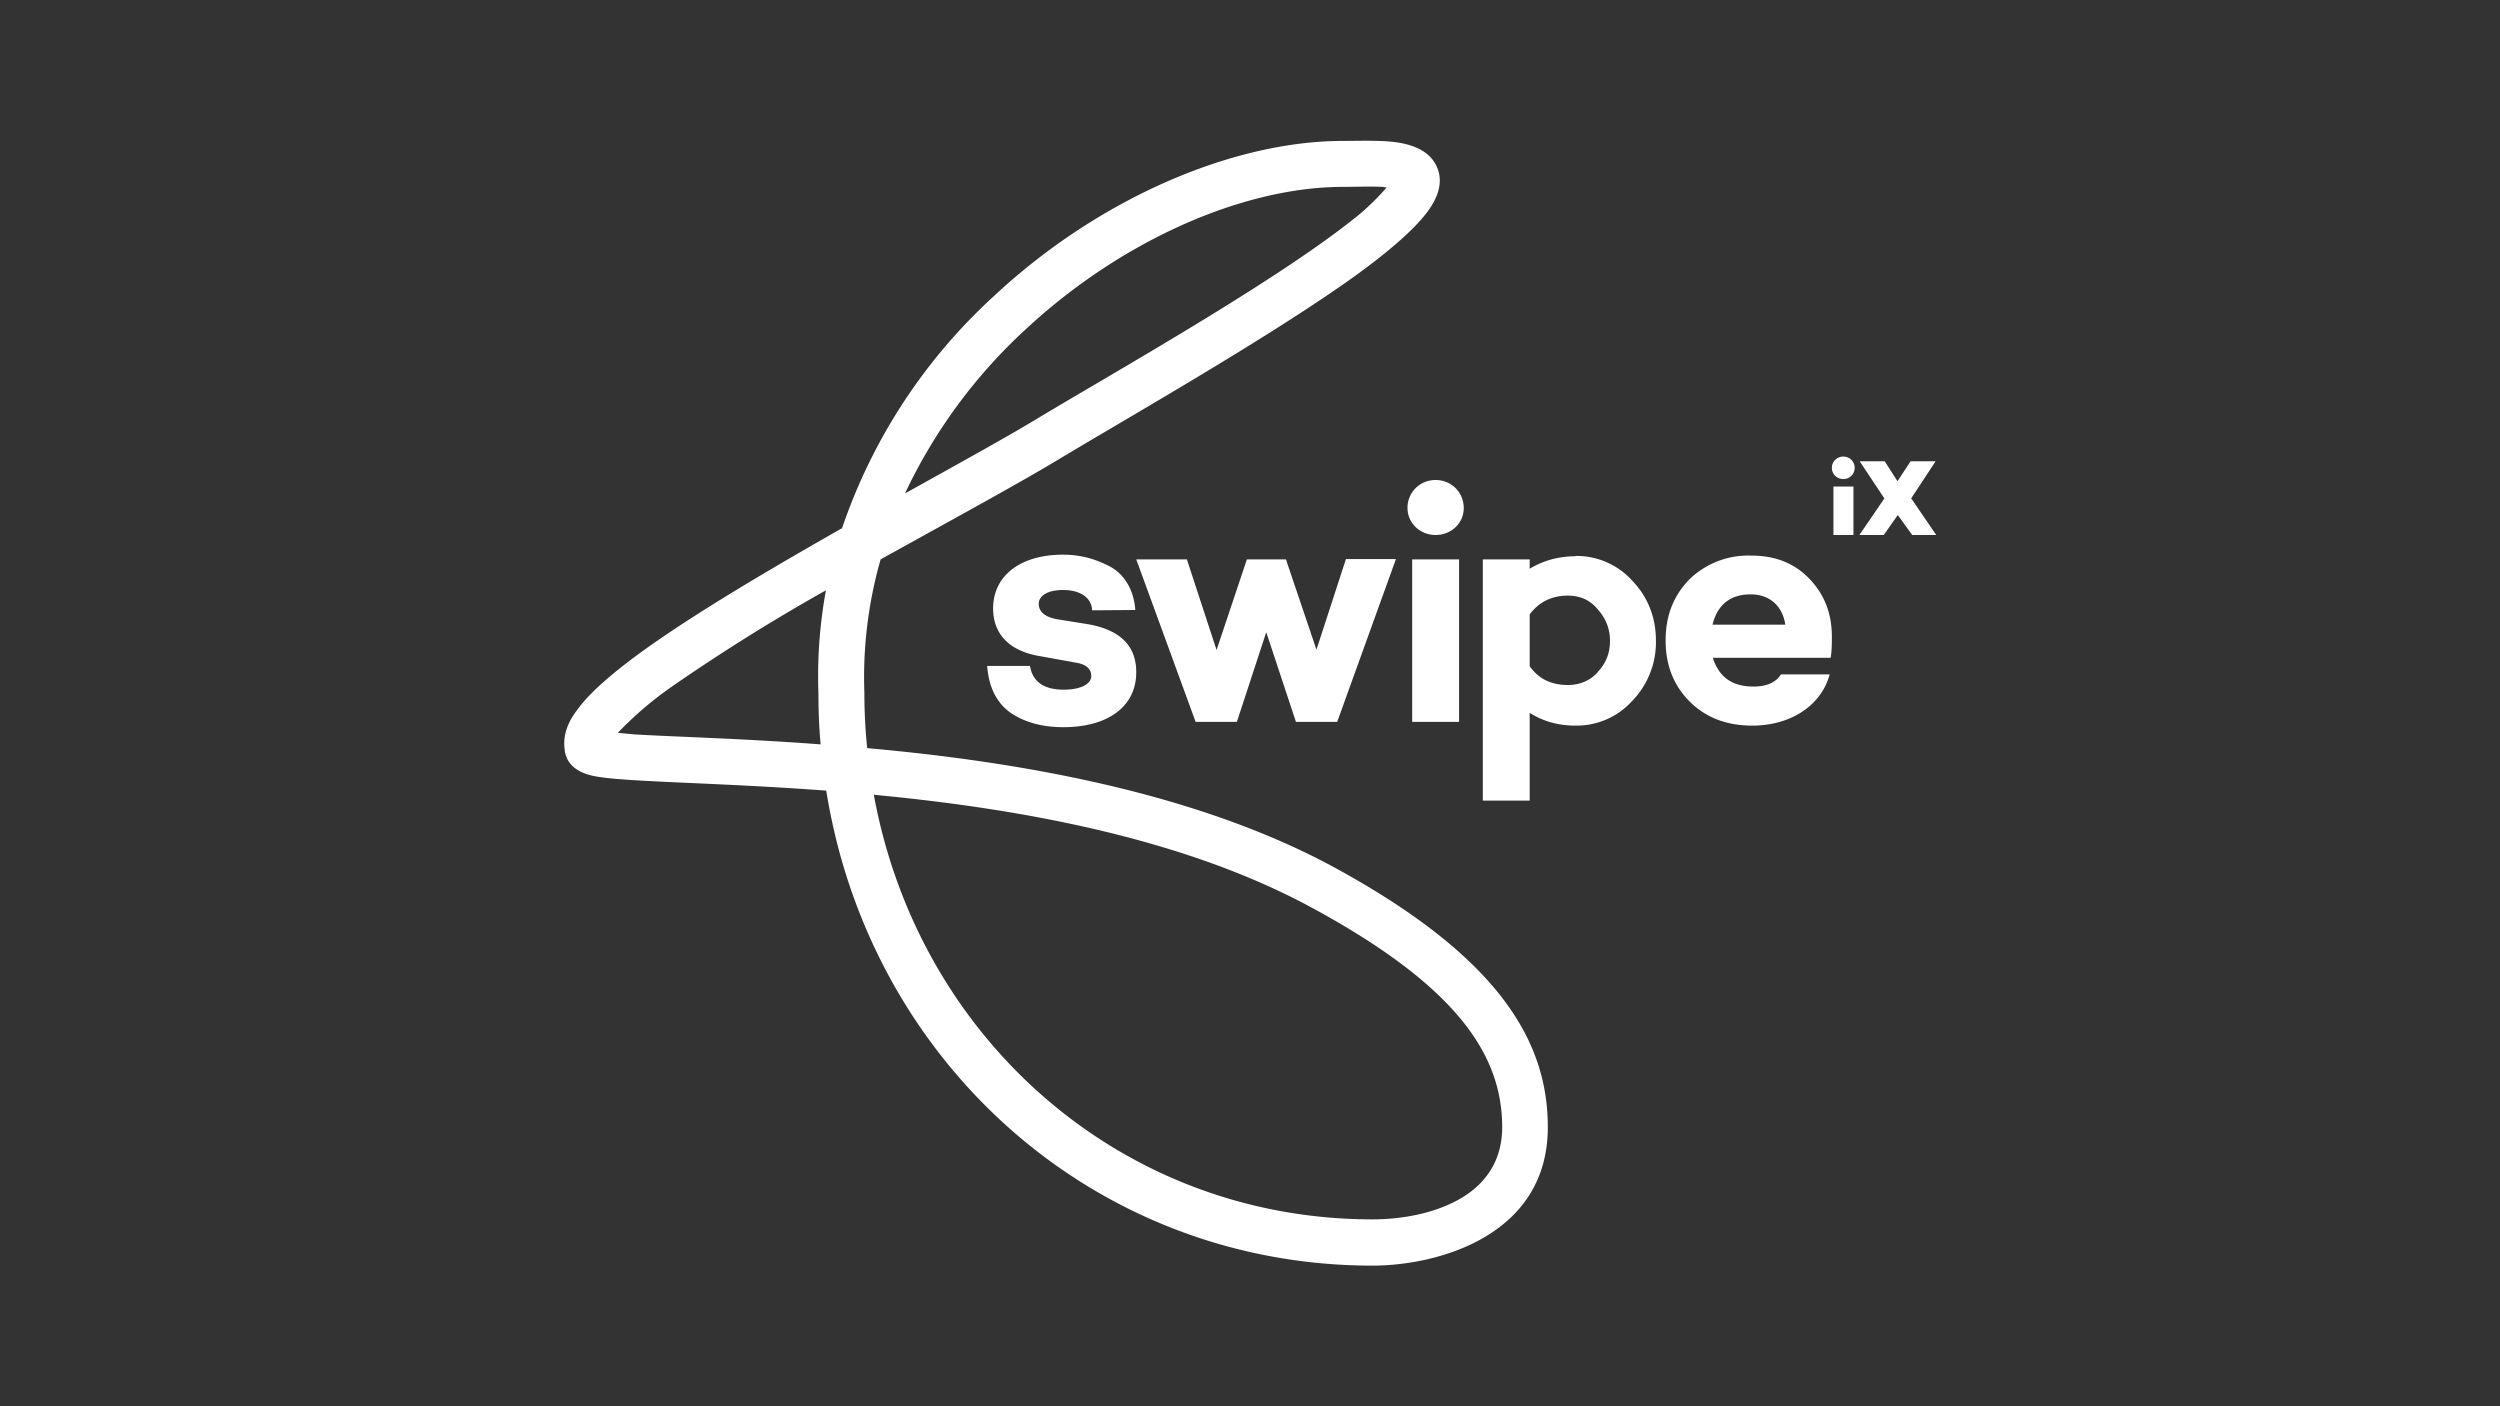 <svg xmlns="http://www.w3.org/2000/svg" xml:space="preserve" fill-rule="evenodd" stroke-linejoin="round" stroke-miterlimit="2" clip-rule="evenodd" viewBox="0 0 800 450"><rect x="0" y="0" width="800" height="450" fill="#333333" stroke="none"/><path fill="white" d="M269.4 169.2A178.4 178.4 0 0 1 318 94.8c33.6-31.4 76.5-49.6 111.4-49.7 6.3 0 14.5-.4 20 .9 4.3 1 7.3 2.8 9.1 5.2 2.7 3.6 3.3 8.5-.2 14.3C454.5 72 444 81.1 429.8 91c-28 19.5-69.8 43.2-91.7 56.4-12.3 7.4-33.6 19-56.3 31.6a137.3 137.3 0 0 0-5.2 42.7c0 6 .3 11.9.9 17.7 47 4.2 104 13.7 148.8 37.8 54.1 29.3 69 56.5 69 83.5 0 34.8-35.3 44.3-56.1 44.3-88.5 0-160.8-64.5-174.8-152-36.3-2.7-65-2.7-74.5-4.7-6.8-1.4-9-5.3-9.2-8.5-.4-2.8 0-6 2-9.6 2-3.5 5.5-7.7 10.6-12.1 15.6-13.9 46.5-32.2 76-49Zm20.2-11.3c16.7-9.3 31.4-17.4 40.9-23.1 25.2-15.2 77.3-44.4 103-65 4-3.1 8-7.2 10.2-9.8l-1.2-.2c-4.2-.2-9 0-13 0-31.9.1-70.8 17.2-101.4 45.7a168.8 168.8 0 0 0-38.5 52.4Zm-27 80.3c-.5-5.4-.7-10.9-.7-16.4a152 152 0 0 1 2.4-32.9 618.6 618.6 0 0 0-49 30.6 115 115 0 0 0-17.6 15l5.2.5c13.3.8 34.5 1.3 59.7 3.2Zm17 16c14.3 78.5 79.6 136 159.6 136 7.9 0 18.7-1.4 27.5-6.3 7.8-4.3 14-11.6 14-23.2 0-23.3-14.7-45.3-61.4-70.5-40.8-22-92-31.1-135.8-35.5l-4-.4Zm68.3-54.5c10.6 1.8 15.7 7 15.7 15.4 0 11.3-9.5 17.6-23.3 17.6-6.7 0-12.3-1.5-16.9-4.6-4.5-3.2-7-8.2-7.5-15h13.7c.8 5 4.4 7.6 10.8 7.6 5.2 0 8.8-1.7 8.8-4.4 0-2.3-1.7-3.8-5.2-4.3l-11-2c-9-1.4-15.2-6.3-15.2-15.3 0-10.6 8.9-17.2 22.3-17.2 5 0 9.5 1 14.3 3.4 5 2.3 8.4 7.4 8.9 14.3l-13.8.1c-.3-4.4-4.2-6.5-9.4-6.5-4.9 0-7.7 1.9-7.7 4.4 0 2.6 2 4.3 6.1 5l9.4 1.5Zm73.3 8.4 9.5-29.2h16L427.9 231h-13.2l-9.5-28.7-9.4 28.7h-13.2l-19-52h16.2l9.5 29 9.7-29h12.5l9.8 29Zm38.3-54.5h-.1c5 0 9 3.9 9 9 0 4.8-4 8.6-9 8.6s-9-3.8-9-8.7c0-5 4-8.9 9-8.9Zm-7.6 77.4v-52h15v52h-15Zm52.3-53.1a24 24 0 0 1 18.1 7.9c5 5.2 7.6 11.7 7.6 19.3a27 27 0 0 1-7.6 19.2 24 24 0 0 1-18.1 7.9c-5.6 0-10.5-1.4-14.7-4.1v28.1h-15V179h15v3c4.3-2.6 9.2-4 14.7-4Zm7 37.2c2.7-2.8 4-6.1 4-10 0-4-1.4-7.3-4-10.2-2.5-3-5.7-4.3-9.5-4.3-5.1 0-9.2 2-12.2 6v16.6c3 4.2 7.1 6 12.2 6 3.7 0 7-1.3 9.5-4Zm49.3-37.3c7.4 0 13.5 2.3 18.3 7.2 4.9 5 7.4 11.1 7.4 18.8 0 3-.1 5.2-.4 6.7h-37.7c2 6.2 6.2 9.2 13 9.2 4.2 0 7.2-1.3 8.8-3.9h15.6c-2.7 10-12.5 16.4-24.8 16.4-8.2 0-14.9-2.6-20-7.7S533 212.9 533 205c0-8 2.5-14.3 7.5-19.5a27 27 0 0 1 20-7.7ZM548 199.9h23.3c-.9-6-5-9.7-11.1-9.7-6.5 0-10.6 3.3-12.2 9.7Zm41.9-53.8a3.6 3.6 0 1 1 0 7.2c-2.1 0-3.7-1.6-3.7-3.6s1.6-3.6 3.7-3.6Zm-3.2 25.1v-15.5h6.4v15.5h-6.4Zm24.9-11.7 8 11.7h-7.7l-4.6-6.4-4.5 6.4H595l8-11.7-7.9-11.9h8l4.1 6.4 4.2-6.4h8l-7.9 12Z"/></svg>
